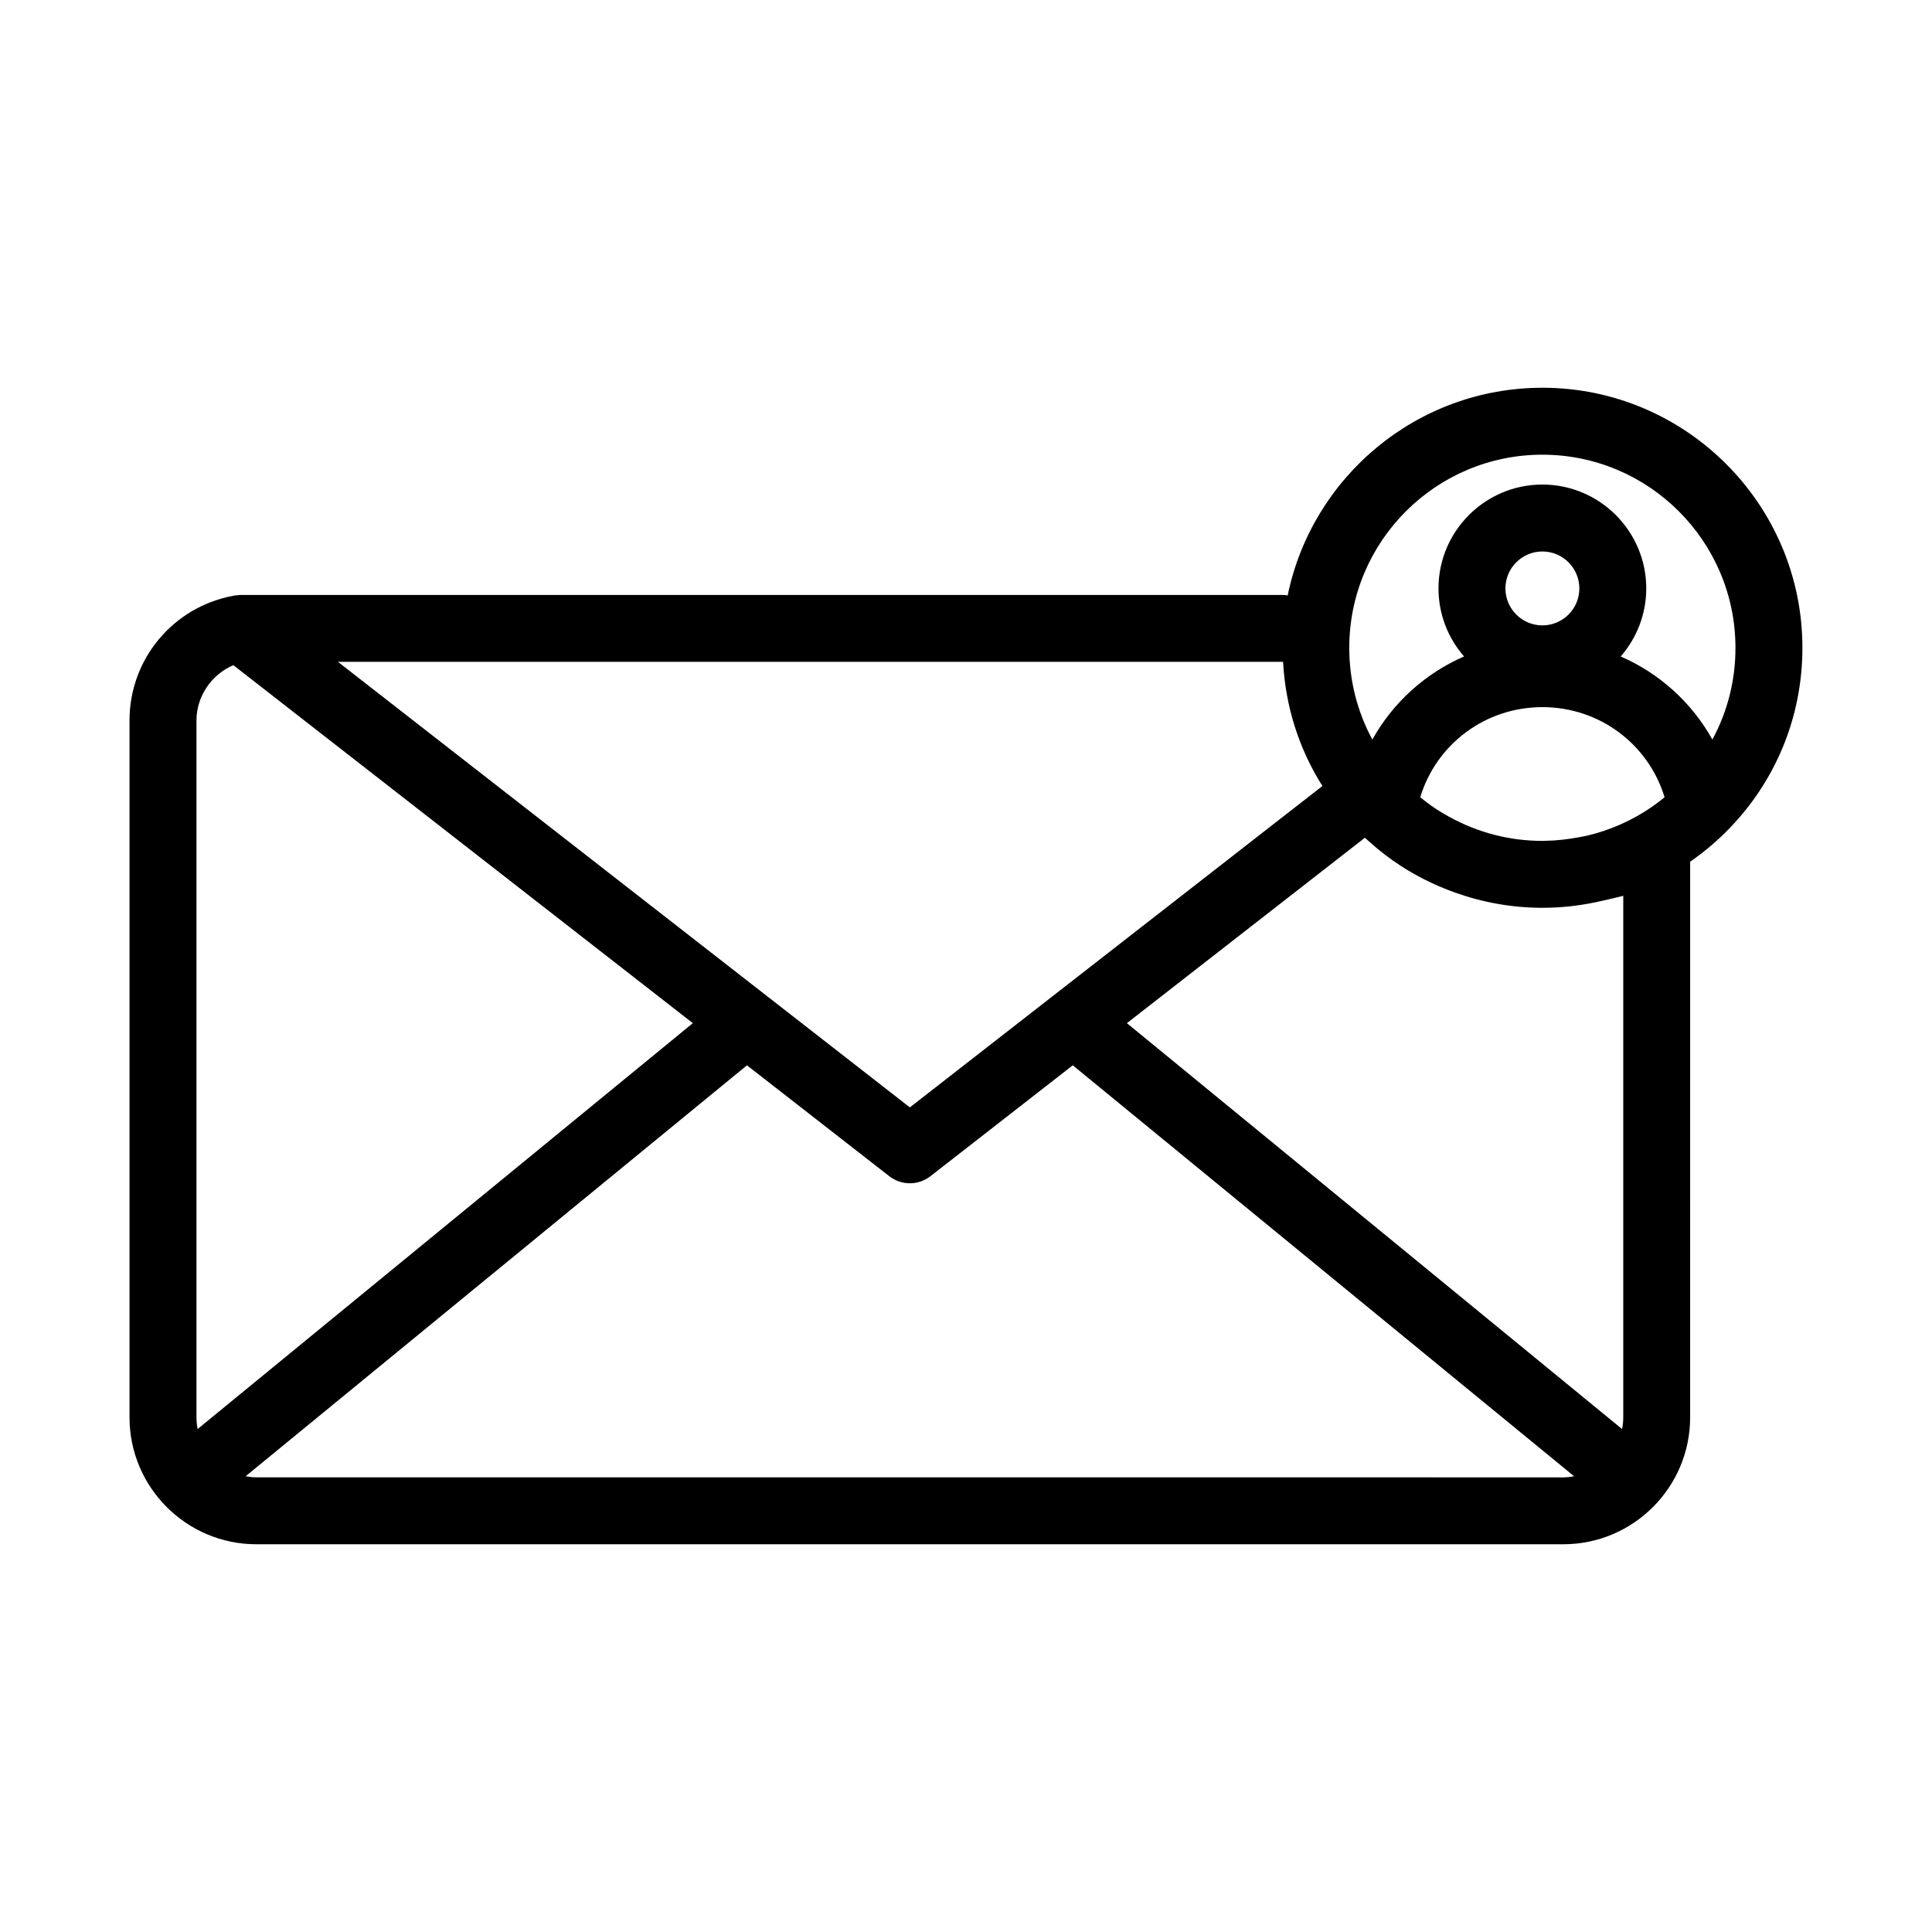 <?xml version="1.0" encoding="UTF-8"?>
<!-- Uploaded to: SVG Repo, www.svgrepo.com, Generator: SVG Repo Mixer Tools -->
<svg fill="#000000" width="800px" height="800px" version="1.1" viewBox="144 144 512 512" xmlns="http://www.w3.org/2000/svg">
 <path d="m552.75 246.76c-33.246 0-61.07 23.668-67.504 55.043-0.445-0.07-0.898-0.141-1.367-0.141l-276.13 0.004c-0.297 0-0.574 0.055-0.867 0.086-0.215 0.02-0.426 0.004-0.645 0.043-0.062 0.012-0.125 0.031-0.191 0.043-0.066 0.016-0.133 0.031-0.207 0.047-15.969 2.957-27.516 16.781-27.516 33.039v184.7c0 18.539 15.082 33.621 33.621 33.621h346.34c18.539 0 33.621-15.078 33.621-33.621l0.004-147.27c3.285-2.273 6.391-4.836 9.234-7.644 0.004-0.004 0.004-0.012 0.012-0.012 13.223-13.047 20.504-30.465 20.504-49.039-0.004-37.996-30.918-68.902-68.91-68.902zm0 62.973c-5.402 0-9.797-4.394-9.797-9.793 0-5.402 4.394-9.793 9.797-9.793s9.793 4.394 9.793 9.793c0.004 5.402-4.394 9.793-9.793 9.793zm0 21.664c15.145 0 28.109 9.809 32.383 23.895-1.102 0.898-2.242 1.758-3.414 2.566-5.234 3.606-11.023 6.152-17.113 7.598-2.809 0.59-5.777 1.07-8.754 1.273-0.715 0.043-1.434 0.066-2.152 0.082-0.312 0.004-0.633 0.035-0.945 0.035-8.688 0-17.066-2.191-24.57-6.312-1.656-0.91-3.285-1.883-4.844-2.981-0.016-0.012-0.035-0.027-0.051-0.043-0.996-0.703-1.965-1.461-2.914-2.234 4.277-14.082 17.238-23.879 32.375-23.879zm21.43 50v138.23c0 1.059-0.113 2.086-0.312 3.09l-131.23-107.57 63.07-49.133c0.629 0.586 1.297 1.133 1.941 1.695 0.426 0.371 0.84 0.75 1.27 1.109 1.367 1.133 2.766 2.215 4.211 3.234 5.144 3.621 10.703 6.438 16.523 8.508 7.352 2.617 15.125 4.016 23.094 4.016 5.484 0 10.879-0.664 16.117-1.918 1.879-0.402 3.676-0.832 5.32-1.262zm-340.62-62h250.32c0.051 0 0.098-0.016 0.148-0.016 0.629 11.828 4.207 23.078 10.422 32.922l-109.33 85.168zm-37.492 15.523c0-6.414 4.016-12.195 9.77-14.645l121.77 94.871-131.23 107.56c-0.195-0.996-0.312-2.031-0.312-3.086zm15.891 200.59c-0.98 0-1.934-0.117-2.867-0.289l132.86-108.9 37.723 29.387c3.203 2.5 7.695 2.5 10.898 0l37.723-29.391 132.86 108.91c-0.93 0.168-1.883 0.289-2.863 0.289zm385.84-195.52c-5.477-9.828-14.031-17.547-24.301-22.02 4.207-4.836 6.777-11.129 6.777-18.027 0-15.176-12.348-27.531-27.531-27.531-15.18 0-27.531 12.348-27.531 27.531 0 6.898 2.57 13.191 6.777 18.027-10.273 4.473-18.824 12.188-24.301 22.02-4-7.383-6.121-15.684-6.121-24.32 0-28.219 22.953-51.172 51.172-51.172s51.172 22.953 51.172 51.172c0.012 8.641-2.113 16.941-6.113 24.32z"/>
</svg>